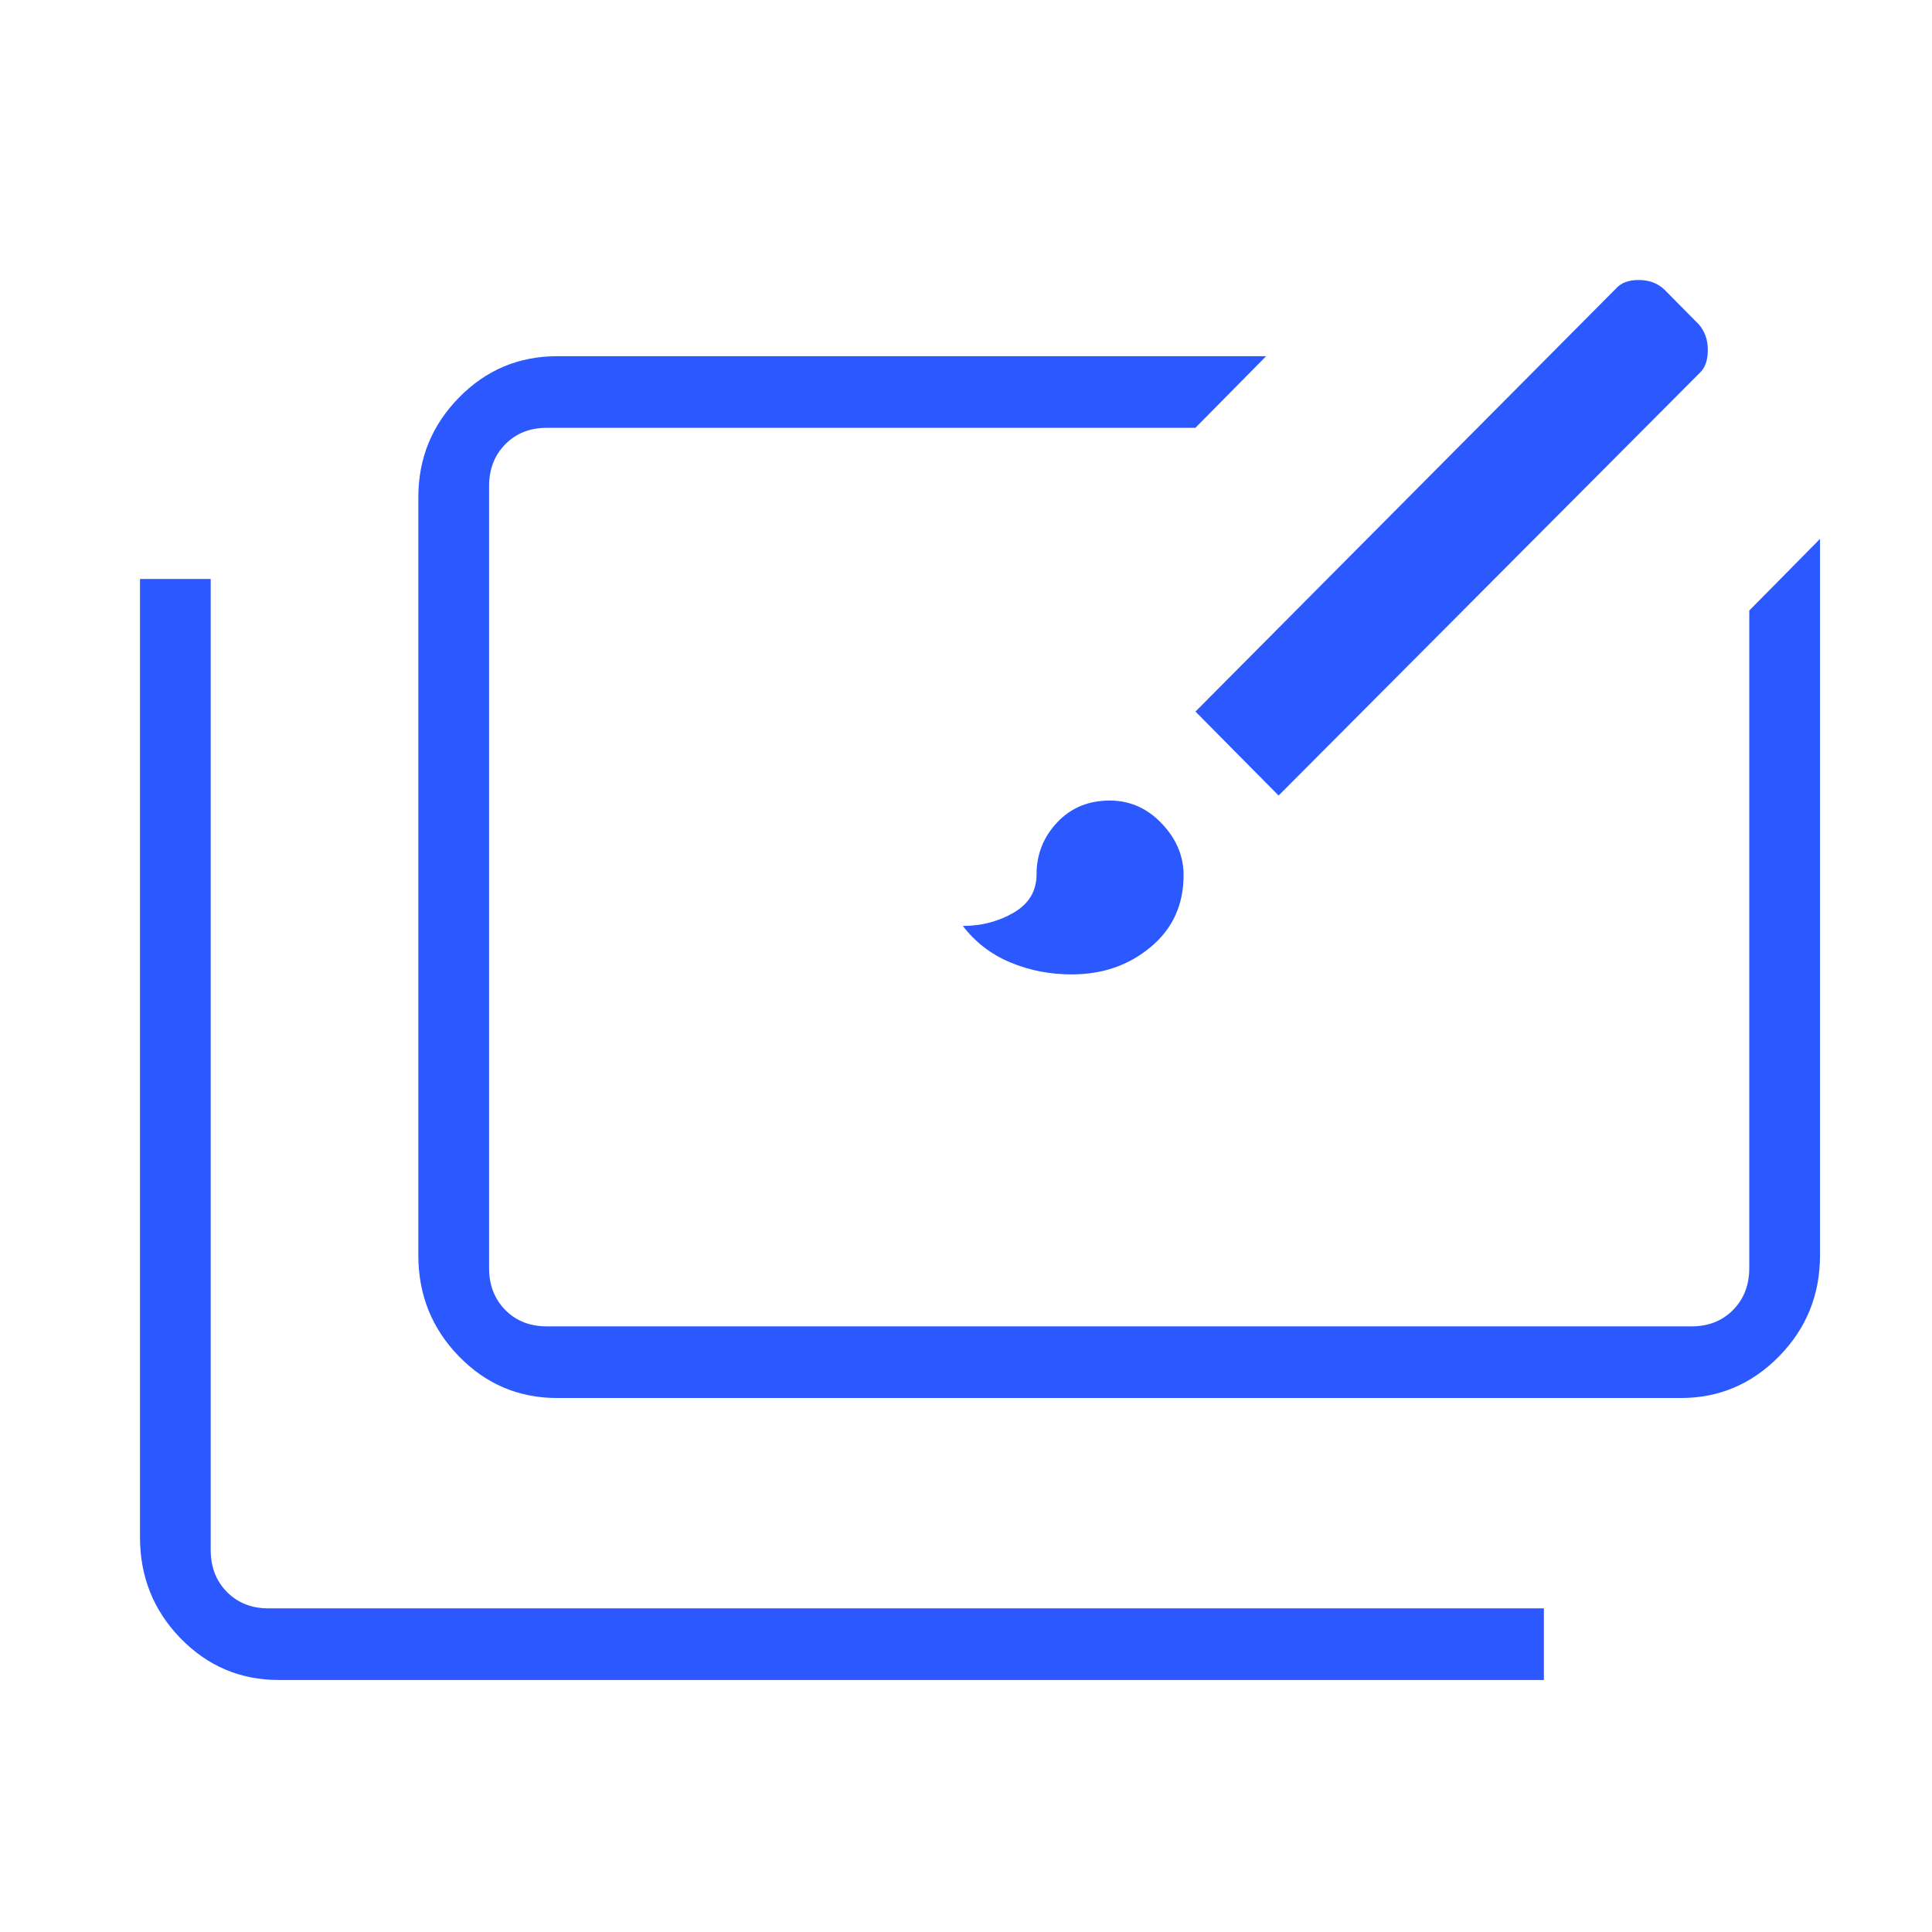 <svg width="69" height="69" viewBox="0 0 69 69" fill="none" xmlns="http://www.w3.org/2000/svg">
<path d="M9.958 60C8.584 60 7.414 59.504 6.448 58.511C5.483 57.518 5 56.315 5 54.903V20.677H7.525V55.355C7.525 55.964 7.718 56.464 8.104 56.855C8.491 57.246 8.984 57.442 9.585 57.442H55.139V60H9.958ZM19.898 49.929C18.524 49.929 17.355 49.433 16.389 48.44C15.423 47.447 14.941 46.244 14.941 44.831V17.754C14.941 16.373 15.423 15.189 16.389 14.202C17.355 13.215 18.524 12.722 19.898 12.722H45.218L42.692 15.28H19.525C18.924 15.28 18.431 15.476 18.045 15.867C17.66 16.258 17.467 16.758 17.467 17.366V45.285C17.467 45.893 17.66 46.393 18.045 46.784C18.431 47.175 18.924 47.37 19.525 47.37H60.415C61.016 47.37 61.509 47.175 61.895 46.784C62.281 46.393 62.474 45.893 62.474 45.285V21.805L65 19.247V44.831C65 46.244 64.513 47.447 63.538 48.44C62.564 49.433 61.395 49.929 60.031 49.929H19.898ZM38.276 34.8C37.49 34.8 36.756 34.656 36.073 34.368C35.39 34.08 34.828 33.647 34.388 33.069C35.056 33.069 35.661 32.911 36.204 32.594C36.748 32.278 37.02 31.821 37.02 31.224C37.02 30.512 37.265 29.895 37.755 29.373C38.245 28.852 38.871 28.591 39.633 28.591C40.352 28.591 40.972 28.864 41.491 29.41C42.011 29.957 42.271 30.572 42.271 31.255C42.271 32.313 41.88 33.168 41.099 33.82C40.318 34.474 39.377 34.8 38.276 34.8ZM45.664 28.412L42.695 25.413L57.713 10.306C57.892 10.102 58.162 10 58.524 10C58.886 10 59.187 10.109 59.429 10.328L60.671 11.585C60.887 11.831 60.994 12.137 60.994 12.503C60.994 12.869 60.895 13.144 60.696 13.327L45.664 28.412Z" fill="#2B59FF"/>
</svg>
